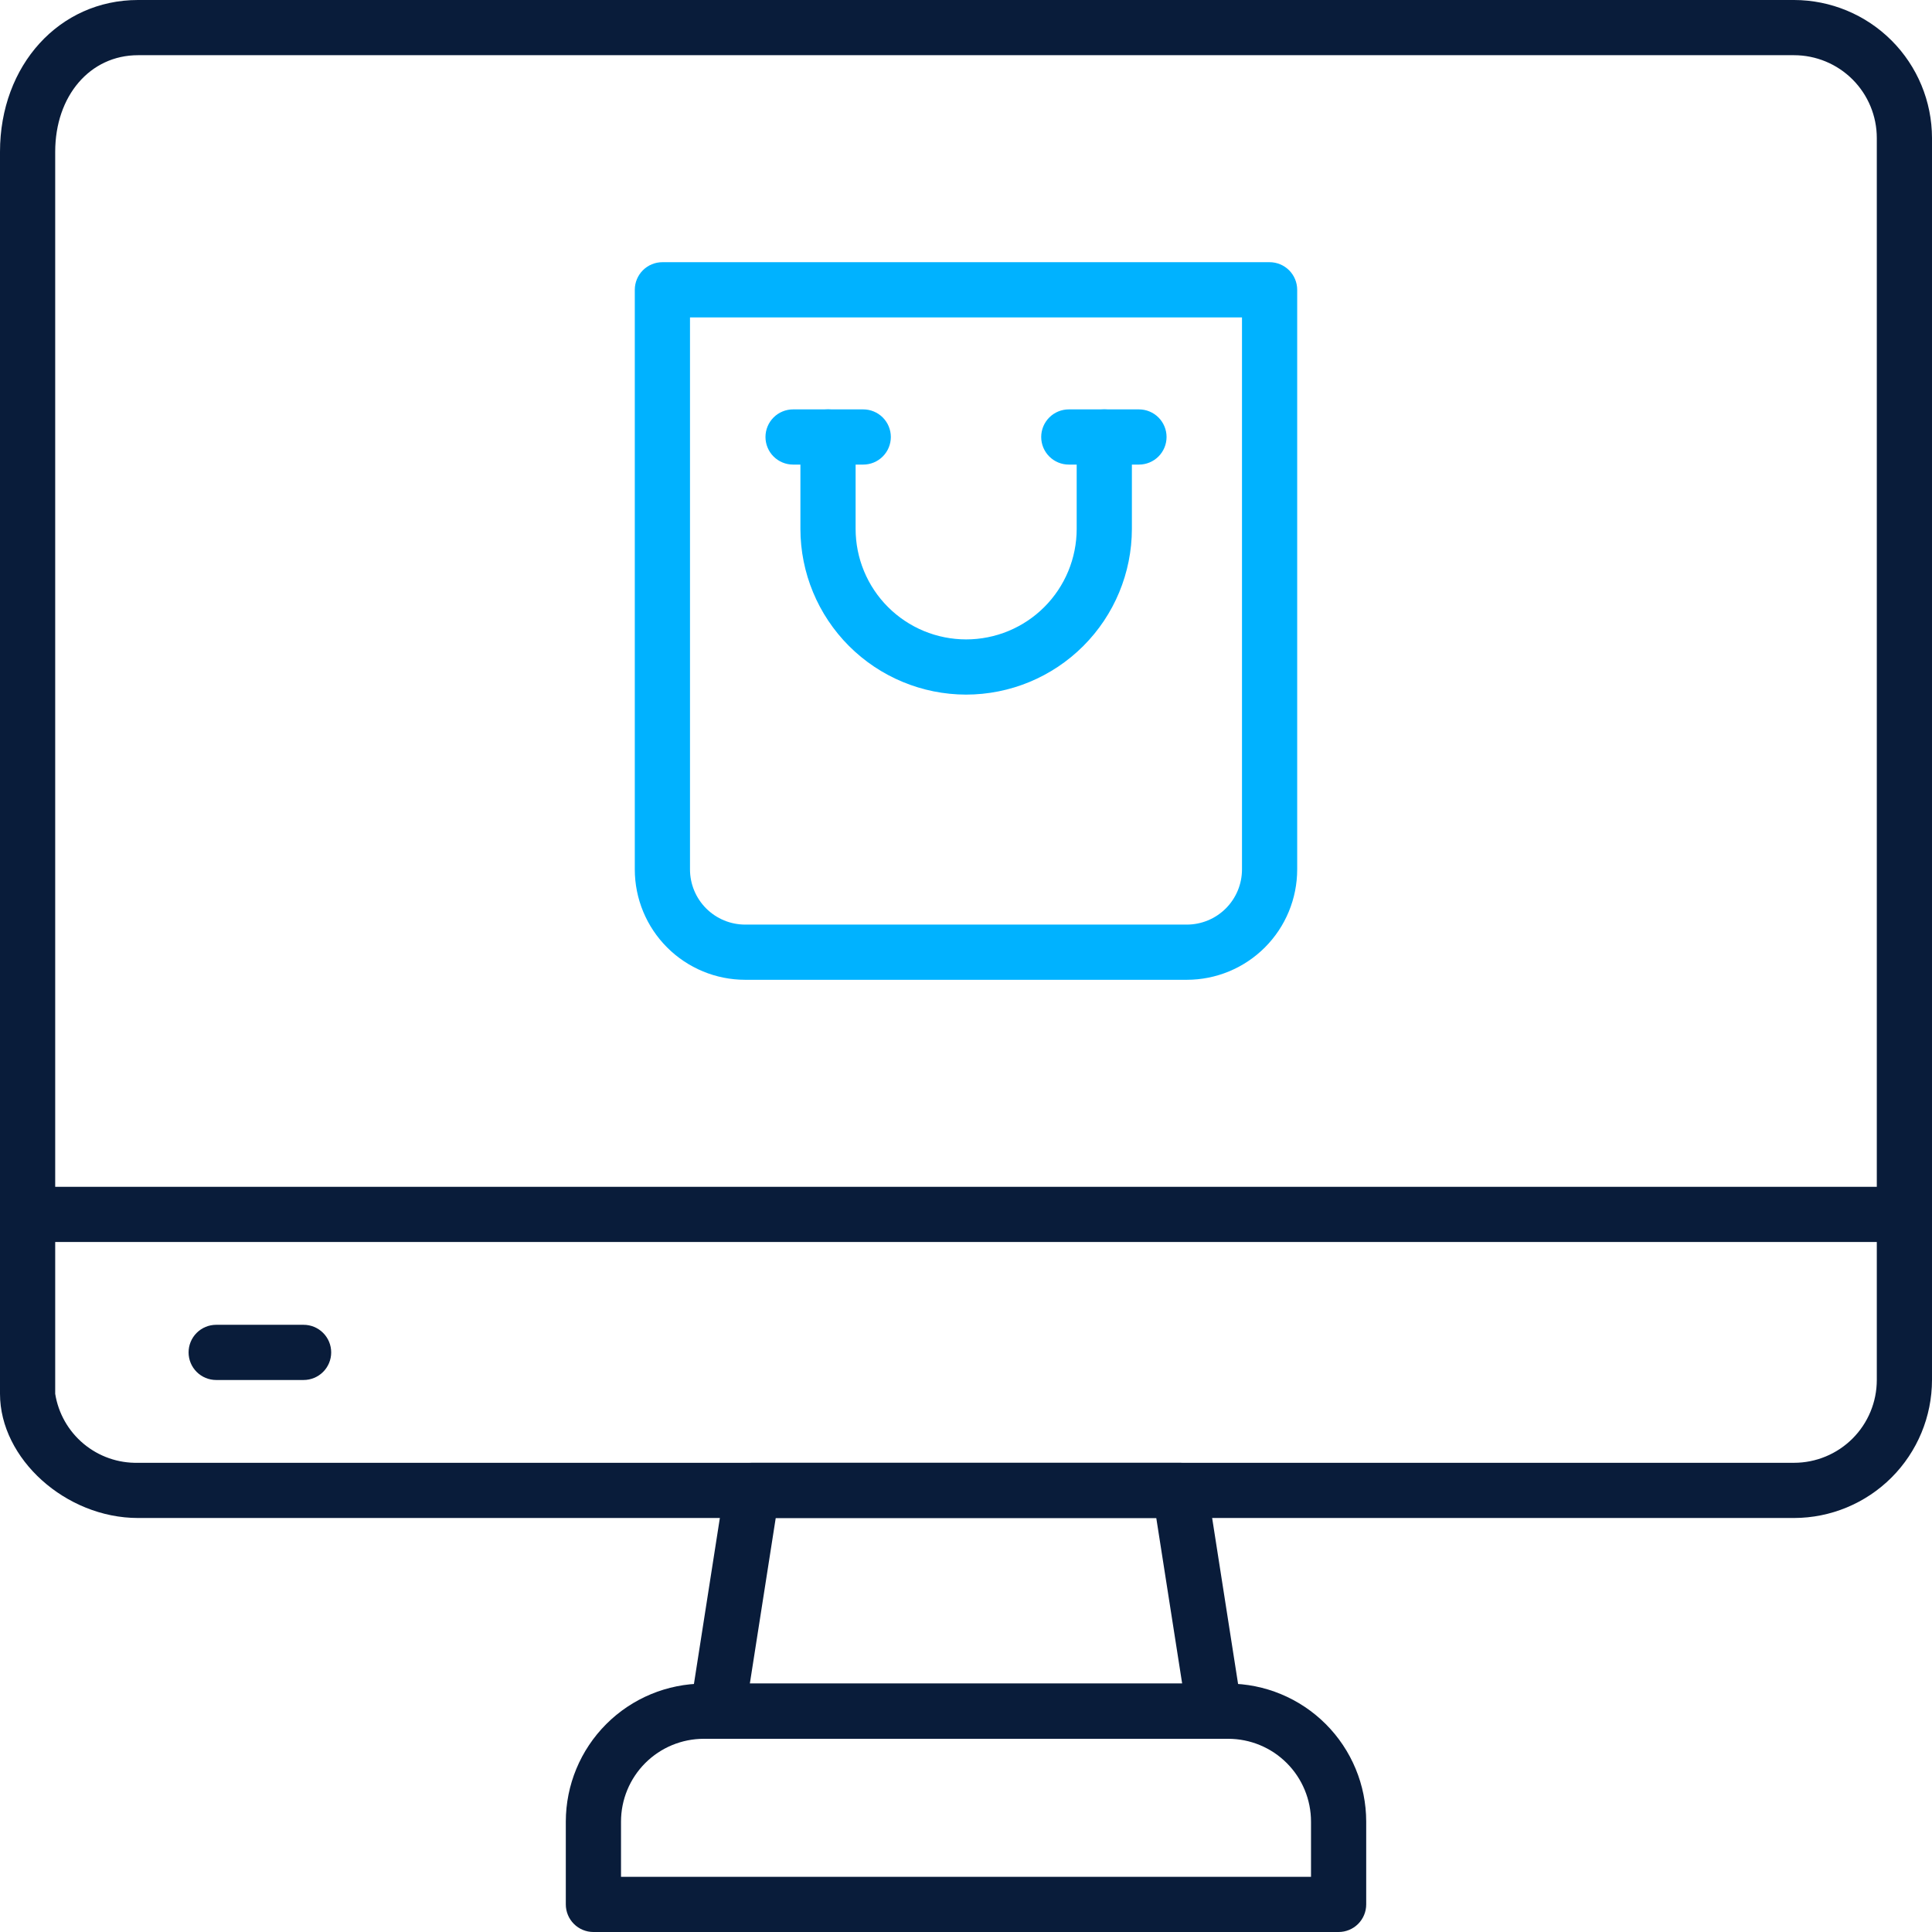<svg width="512" height="512" viewBox="0 0 512 512" fill="none" xmlns="http://www.w3.org/2000/svg">
<path d="M80.455 365.714H57.291C55.351 365.714 53.491 364.944 52.119 363.572C50.747 362.201 49.977 360.34 49.977 358.4C49.977 356.46 50.747 354.6 52.119 353.228C53.491 351.857 55.351 351.086 57.291 351.086H80.455C82.395 351.086 84.255 351.857 85.627 353.228C86.999 354.6 87.769 356.46 87.769 358.4C87.769 360.34 86.999 362.201 85.627 363.572C84.255 364.944 82.395 365.714 80.455 365.714Z" fill="#091C3A"/>
<path d="M475.428 402.285H36.571C17.43 402.285 0 386.596 0 369.371V40.228C0 17.291 15.718 0 36.571 0H475.428C485.124 0.012 494.419 3.868 501.275 10.724C508.131 17.58 511.988 26.876 511.999 36.571V365.714C511.988 375.41 508.131 384.705 501.275 391.561C494.419 398.417 485.124 402.274 475.428 402.285ZM36.571 14.629C23.859 14.629 14.629 25.395 14.629 40.228V369.371C15.457 374.557 18.136 379.267 22.171 382.629C26.205 385.991 31.321 387.777 36.571 387.657H475.428C481.248 387.657 486.829 385.345 490.944 381.23C495.059 377.115 497.371 371.533 497.371 365.714V36.571C497.371 30.752 495.059 25.171 490.944 21.055C486.829 16.94 481.248 14.629 475.428 14.629H36.571Z" fill="#091C3A"/>
<path d="M321.83 460.799H190.173C189.117 460.799 188.074 460.57 187.115 460.129C186.156 459.687 185.304 459.044 184.618 458.242C183.931 457.44 183.426 456.499 183.138 455.483C182.849 454.467 182.784 453.401 182.947 452.358L192.089 393.844C192.358 392.12 193.234 390.549 194.559 389.415C195.884 388.28 197.571 387.656 199.316 387.656H312.687C314.432 387.656 316.119 388.28 317.444 389.415C318.769 390.549 319.645 392.12 319.914 393.844L329.057 452.358C329.219 453.401 329.154 454.467 328.866 455.483C328.577 456.499 328.072 457.44 327.386 458.242C326.699 459.044 325.847 459.687 324.888 460.129C323.929 460.57 322.886 460.799 321.83 460.799ZM198.716 446.17H313.287L306.426 402.285H205.577L198.716 446.17Z" fill="#091C3A"/>
<path d="M354.745 512H157.26C155.32 512 153.459 511.23 152.088 509.858C150.716 508.486 149.945 506.626 149.945 504.686V482.743C149.957 473.047 153.814 463.752 160.67 456.896C167.526 450.04 176.821 446.183 186.517 446.172H325.488C335.184 446.183 344.479 450.04 351.335 456.896C358.191 463.752 362.048 473.047 362.059 482.743V504.686C362.059 506.626 361.289 508.486 359.917 509.858C358.545 511.23 356.685 512 354.745 512ZM164.574 497.372H347.431V482.743C347.431 476.924 345.119 471.342 341.004 467.227C336.889 463.112 331.308 460.8 325.488 460.8H186.517C180.697 460.8 175.116 463.112 171.001 467.227C166.886 471.342 164.574 476.924 164.574 482.743V497.372Z" fill="#091C3A"/>
<path d="M504.685 329.144H7.314C5.374 329.144 3.514 328.374 2.142 327.002C0.771 325.63 0 323.77 0 321.83C0 319.89 0.771 318.03 2.142 316.658C3.514 315.286 5.374 314.516 7.314 314.516H504.685C506.625 314.516 508.485 315.286 509.857 316.658C511.229 318.03 511.999 319.89 511.999 321.83C511.999 323.77 511.229 325.63 509.857 327.002C508.485 328.374 506.625 329.144 504.685 329.144Z" fill="#091C3A"/>
<path d="M314.512 259.656H197.484C189.724 259.656 182.283 256.573 176.796 251.086C171.309 245.6 168.227 238.158 168.227 230.398V76.799C168.227 74.859 168.997 72.998 170.369 71.627C171.741 70.255 173.601 69.484 175.541 69.484H336.455C338.395 69.484 340.255 70.255 341.627 71.627C342.999 72.998 343.769 74.859 343.769 76.799V230.398C343.769 238.158 340.687 245.6 335.2 251.086C329.713 256.573 322.272 259.656 314.512 259.656ZM182.855 84.113V230.398C182.855 234.278 184.396 237.999 187.14 240.742C189.883 243.486 193.604 245.027 197.484 245.027H314.512C318.392 245.027 322.113 243.486 324.856 240.742C327.599 237.999 329.141 234.278 329.141 230.398V84.113H182.855Z" fill="#00B2FF"/>
<path d="M256.003 184.078C244.364 184.057 233.208 179.421 224.982 171.188C216.755 162.954 212.129 151.795 212.117 140.156V115.806C212.117 113.867 212.888 112.006 214.259 110.634C215.631 109.263 217.492 108.492 219.431 108.492C221.371 108.492 223.232 109.263 224.603 110.634C225.975 112.006 226.746 113.867 226.746 115.806V140.156C226.746 144.003 227.503 147.812 228.976 151.366C230.448 154.92 232.605 158.149 235.326 160.869C238.046 163.59 241.275 165.747 244.829 167.22C248.383 168.692 252.193 169.449 256.039 169.449C259.886 169.449 263.696 168.692 267.25 167.22C270.804 165.747 274.033 163.59 276.753 160.869C279.473 158.149 281.631 154.92 283.103 151.366C284.575 147.812 285.333 144.003 285.333 140.156V115.806C285.333 113.867 286.104 112.006 287.475 110.634C288.847 109.263 290.707 108.492 292.647 108.492C294.587 108.492 296.448 109.263 297.819 110.634C299.191 112.006 299.962 113.867 299.962 115.806V140.156C299.95 151.807 295.314 162.978 287.071 171.213C278.829 179.449 267.655 184.076 256.003 184.078Z" fill="#00B2FF"/>
<path d="M301.837 123.121H283.244C281.304 123.121 279.444 122.35 278.072 120.978C276.7 119.607 275.93 117.746 275.93 115.806C275.93 113.867 276.7 112.006 278.072 110.634C279.444 109.263 281.304 108.492 283.244 108.492H301.837C303.777 108.492 305.637 109.263 307.009 110.634C308.381 112.006 309.151 113.867 309.151 115.806C309.151 117.746 308.381 119.607 307.009 120.978C305.637 122.35 303.777 123.121 301.837 123.121Z" fill="#00B2FF"/>
<path d="M228.767 123.121H210.174C208.234 123.121 206.373 122.35 205.002 120.978C203.63 119.607 202.859 117.746 202.859 115.806C202.859 113.867 203.63 112.006 205.002 110.634C206.373 109.263 208.234 108.492 210.174 108.492H228.767C230.706 108.492 232.567 109.263 233.939 110.634C235.31 112.006 236.081 113.867 236.081 115.806C236.081 117.746 235.31 119.607 233.939 120.978C232.567 122.35 230.706 123.121 228.767 123.121Z" fill="#00B2FF"/>
</svg>

